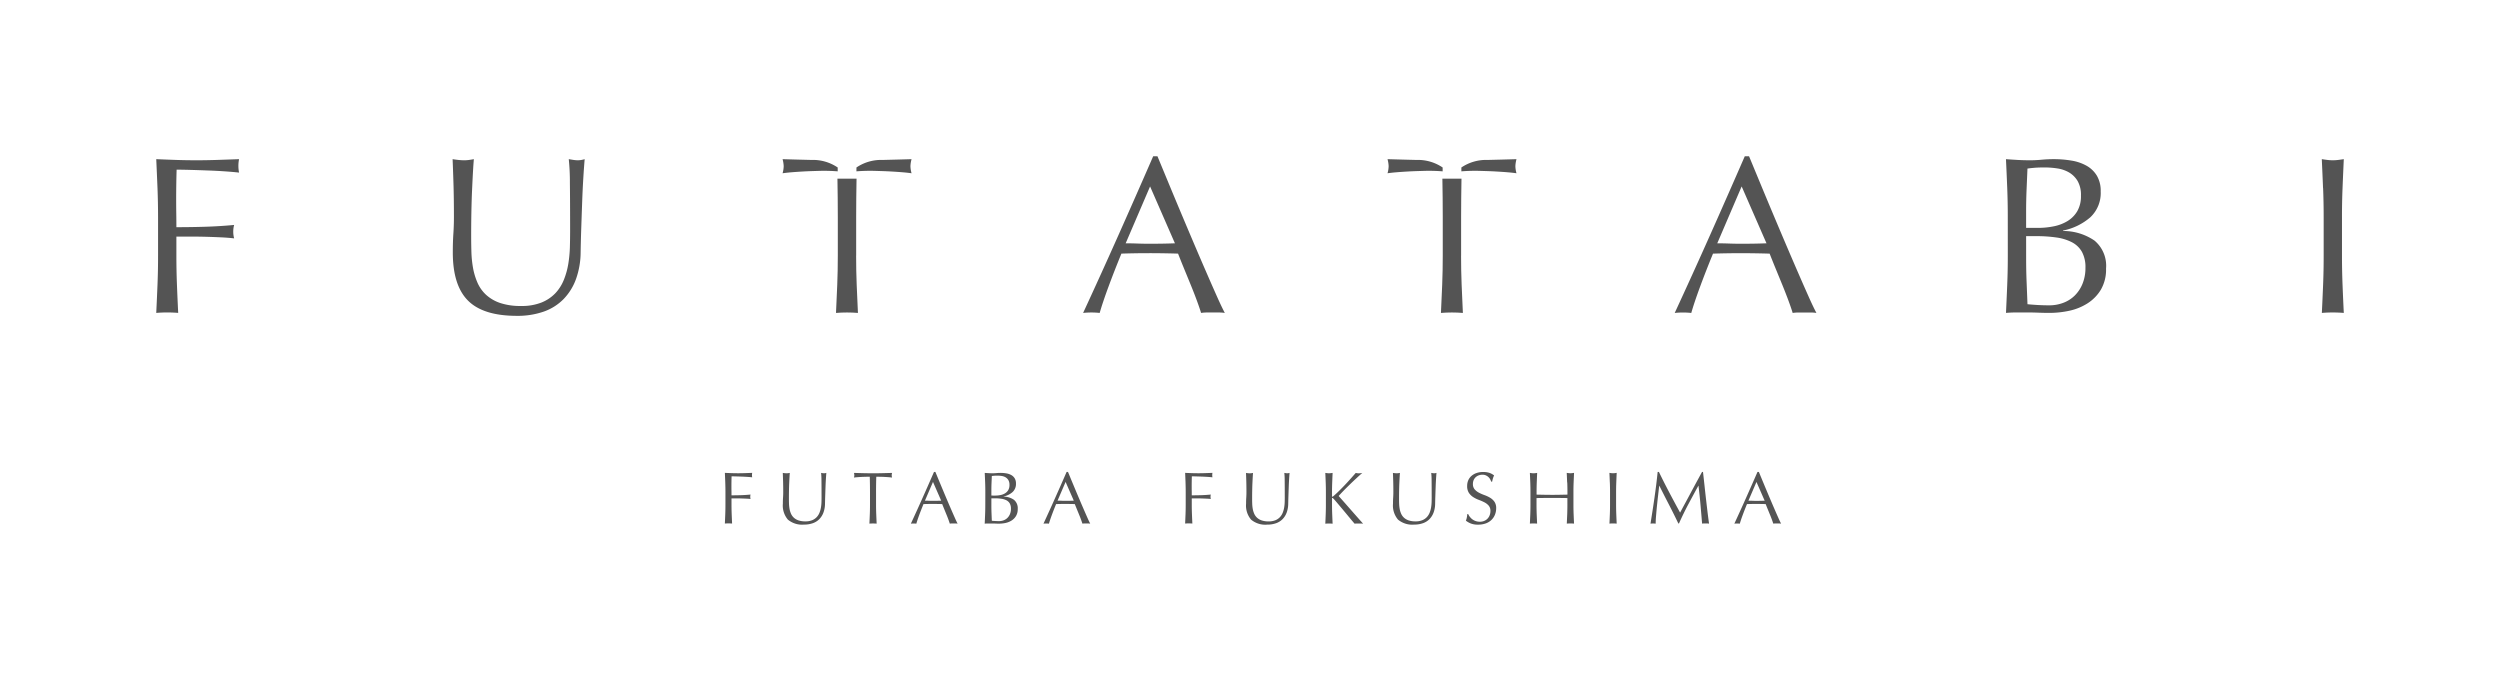 <svg id="logo-futatabi" xmlns="http://www.w3.org/2000/svg" xmlns:xlink="http://www.w3.org/1999/xlink" width="400" height="108.936" viewBox="0 0 400 108.936">
  <defs>
    <clipPath id="clip-path">
      <rect id="長方形_33" data-name="長方形 33" width="350" height="58.936" fill="none"/>
    </clipPath>
  </defs>
  <g id="グループ_26" data-name="グループ 26" transform="translate(25 25)">
    <g id="グループ_23" data-name="グループ 23">
      <g id="logo-futatabi-2" data-name="logo-futatabi" clip-path="url(#clip-path)">
        <path id="パス_216" data-name="パス 216" d="M.2,5.23Q.107,2.956,0,.592,1.611.664,3.2.717T6.411.771q1.611,0,3.259-.054T13.251.592a5.375,5.375,0,0,0,0,2.148q-.968-.107-2.328-.2T8.147,2.4q-1.416-.054-2.721-.09T3.259,2.275q-.037,1.254-.054,2.4T3.187,6.967q0,1.254.017,2.31t.019,2.2q2.363,0,4.673-.072t4.566-.286a4.106,4.106,0,0,0,0,2.148q-.9-.107-2.023-.161t-2.346-.09q-1.218-.034-2.471-.036h-2.4v3.044q0,2.365.09,4.656t.2,4.512q-.824-.071-1.755-.072T0,25.195q.107-2.22.2-4.512t.09-4.656V9.867Q.286,7.5.2,5.23" transform="translate(0 -0.127)" fill="#545454"/>
        <path id="パス_217" data-name="パス 217" d="M79.143,12.232q0-5.084-.036-7.843a36.664,36.664,0,0,0-.179-3.8c.262.048.514.09.752.125A4.776,4.776,0,0,0,80.4.772,3.874,3.874,0,0,0,81.471.593q-.107,1.253-.215,2.99t-.18,3.725q-.071,1.987-.143,4.082t-.107,4.065a12.954,12.954,0,0,1-.735,4.3A9,9,0,0,1,78.1,22.976a8.273,8.273,0,0,1-3.17,2.005,12.645,12.645,0,0,1-4.315.681q-5.371,0-7.807-2.435t-2.435-7.7q0-1.682.089-2.991t.09-2.668q0-3.008-.072-5.336T60.341.593c.287.048.6.09.931.125a8.687,8.687,0,0,0,.93.054,5.4,5.4,0,0,0,.771-.054q.375-.053.769-.125-.072.787-.143,2.059t-.143,2.883q-.072,1.611-.108,3.474t-.036,3.868q0,1.218.036,2.525a17.622,17.622,0,0,0,.251,2.542,10.538,10.538,0,0,0,.7,2.364,5.82,5.82,0,0,0,1.379,1.97A6.333,6.333,0,0,0,67.934,23.6a10.124,10.124,0,0,0,3.366.483,8.438,8.438,0,0,0,3.312-.573,6.309,6.309,0,0,0,2.2-1.5,6.854,6.854,0,0,0,1.343-2.148,12.08,12.08,0,0,0,.7-2.543,20.023,20.023,0,0,0,.251-2.65q.035-1.325.036-2.436" transform="translate(-12.924 -0.127)" fill="#545454"/>
        <path id="パス_218" data-name="パス 218" d="M141.633,16.88V10.72c0-1.757.024-4.4.06-6.15h-3.057c.035,1.745.06,4.393.06,6.15v6.16q0,2.365-.09,4.656t-.2,4.512q.823-.072,1.755-.072t1.755.072q-.108-2.22-.2-4.512t-.09-4.656" transform="translate(-29.646 -0.979)" fill="#545454"/>
        <path id="パス_219" data-name="パス 219" d="M136.347,1.925a7.046,7.046,0,0,0-4.2-1.207q-2.256-.053-4.621-.125a4.94,4.94,0,0,1,.179,1.11,4.336,4.336,0,0,1-.179,1.146q.753-.107,1.7-.179t1.969-.126c.681-.035,1.362-.05,2.042-.072a28.3,28.3,0,0,1,3.109.07Z" transform="translate(-27.315 -0.127)" fill="#545454"/>
        <path id="パス_220" data-name="パス 220" d="M142.564,1.925a7.046,7.046,0,0,1,4.2-1.207q2.256-.053,4.621-.125a4.94,4.94,0,0,0-.179,1.11,4.336,4.336,0,0,0,.179,1.146q-.753-.107-1.7-.179t-1.969-.126c-.681-.035-1.362-.05-2.042-.072a28.3,28.3,0,0,0-3.109.07Z" transform="translate(-30.535 -0.127)" fill="#545454"/>
        <path id="パス_221" data-name="パス 221" d="M264.806,16.88V10.72c0-1.757.024-4.4.06-6.15h-3.057c.035,1.745.06,4.393.06,6.15v6.16q0,2.365-.09,4.656t-.2,4.512q.823-.072,1.755-.072t1.755.072q-.108-2.22-.2-4.512t-.09-4.656" transform="translate(-56.028 -0.979)" fill="#545454"/>
        <path id="パス_222" data-name="パス 222" d="M259.52,1.925a7.046,7.046,0,0,0-4.2-1.207Q253.064.665,250.7.593a4.942,4.942,0,0,1,.179,1.11,4.337,4.337,0,0,1-.179,1.146q.753-.107,1.7-.179t1.969-.126c.681-.035,1.362-.05,2.042-.072a28.3,28.3,0,0,1,3.109.07Z" transform="translate(-53.697 -0.127)" fill="#545454"/>
        <path id="パス_223" data-name="パス 223" d="M265.737,1.925a7.046,7.046,0,0,1,4.2-1.207q2.256-.053,4.621-.125a4.939,4.939,0,0,0-.179,1.11,4.336,4.336,0,0,0,.179,1.146q-.753-.107-1.7-.179t-1.969-.126c-.681-.035-1.362-.05-2.042-.072a28.3,28.3,0,0,0-3.109.07Z" transform="translate(-56.918 -0.127)" fill="#545454"/>
        <path id="パス_224" data-name="パス 224" d="M211.394,25.069a6.7,6.7,0,0,0-.949-.072h-1.9a6.7,6.7,0,0,0-.949.072q-.251-.824-.68-1.988t-.948-2.435q-.52-1.271-1.057-2.578t-1-2.489q-1.147-.035-2.328-.054t-2.364-.018q-1.11,0-2.185.018t-2.185.054q-1.146,2.792-2.077,5.318t-1.4,4.173a12.309,12.309,0,0,0-2.65,0q2.9-6.267,5.659-12.463T199.934,0h.68q.861,2.077,1.862,4.494t2.041,4.889q1.039,2.472,2.077,4.907t1.952,4.53q.913,2.1,1.648,3.743t1.2,2.507M195.529,13.931q.931,0,1.934.036T199.4,14q1,0,2.006-.017t2.005-.054l-3.975-9.1Z" transform="translate(-40.423)" fill="#545454"/>
        <path id="パス_225" data-name="パス 225" d="M331.848,25.069A6.7,6.7,0,0,0,330.9,25H329a6.7,6.7,0,0,0-.949.072q-.251-.824-.681-1.988t-.948-2.435q-.52-1.271-1.057-2.578t-1-2.489q-1.147-.035-2.328-.054t-2.364-.018q-1.11,0-2.185.018t-2.185.054q-1.146,2.792-2.077,5.318t-1.4,4.173a12.309,12.309,0,0,0-2.65,0q2.9-6.267,5.659-12.463T320.388,0h.681q.86,2.077,1.862,4.494t2.042,4.889q1.038,2.472,2.077,4.907T329,18.819q.913,2.1,1.648,3.743t1.2,2.507M315.983,13.931q.931,0,1.934.036T319.85,14q1,0,2.006-.017t2.005-.054l-3.975-9.1Z" transform="translate(-66.222)" fill="#545454"/>
        <path id="パス_226" data-name="パス 226" d="M376.914,9.833q0-2.363-.09-4.656t-.2-4.584q.931.072,1.9.125t1.9.054q.931,0,1.9-.09t1.9-.09a17.247,17.247,0,0,1,2.9.233,7.323,7.323,0,0,1,2.4.824,4.5,4.5,0,0,1,1.647,1.594,4.759,4.759,0,0,1,.609,2.507A5.313,5.313,0,0,1,390.112,9.9a9.486,9.486,0,0,1-4.351,2.113v.072a8.833,8.833,0,0,1,5.031,1.54,5.253,5.253,0,0,1,1.845,4.476,6.4,6.4,0,0,1-.824,3.367,6.657,6.657,0,0,1-2.149,2.2,8.815,8.815,0,0,1-2.919,1.182,15.078,15.078,0,0,1-3.17.34q-.859,0-1.737-.035t-1.737-.036h-1.737q-.878,0-1.737.072.108-2.291.2-4.566t.09-4.638Zm4.871,1.755a12.467,12.467,0,0,0,2.489-.251,6.753,6.753,0,0,0,2.2-.842,4.581,4.581,0,0,0,1.558-1.576,4.775,4.775,0,0,0,.59-2.489,4.469,4.469,0,0,0-.537-2.346,3.917,3.917,0,0,0-1.361-1.361,5.231,5.231,0,0,0-1.862-.644,13.5,13.5,0,0,0-2.077-.161q-.931,0-1.576.053c-.43.036-.812.078-1.146.126q-.073,1.719-.143,3.4t-.072,3.4v2.686Zm-1.934,4.978q0,1.826.072,3.617t.143,3.617q.679.072,1.611.126c.62.035,1.254.053,1.9.053a6.237,6.237,0,0,0,2.2-.394,5.209,5.209,0,0,0,1.845-1.164,5.616,5.616,0,0,0,1.253-1.9,6.674,6.674,0,0,0,.466-2.561,5.1,5.1,0,0,0-.556-2.525,3.894,3.894,0,0,0-1.594-1.539,7.624,7.624,0,0,0-2.489-.77,22.185,22.185,0,0,0-3.242-.215h-1.611Z" transform="translate(-80.669 -0.127)" fill="#545454"/>
        <path id="パス_227" data-name="パス 227" d="M441.13,5.23q-.09-2.274-.2-4.638c.31.048.609.09.9.125a6.864,6.864,0,0,0,.86.054,6.863,6.863,0,0,0,.86-.054c.287-.035.584-.077.9-.125q-.107,2.363-.2,4.638t-.09,4.637v6.16q0,2.365.09,4.656t.2,4.512q-.824-.071-1.755-.072t-1.755.072q.107-2.22.2-4.512t.09-4.656V9.867q0-2.363-.09-4.637" transform="translate(-94.443 -0.127)" fill="#545454"/>
        <path id="パス_228" data-name="パス 228" d="M115.842,66c-.02-.5-.041-1.011-.064-1.531q.532.024,1.057.042t1.058.018q.532,0,1.076-.018l1.181-.042a1.8,1.8,0,0,0,0,.71q-.318-.035-.769-.066c-.3-.019-.6-.035-.915-.046s-.611-.022-.9-.03-.526-.012-.716-.012c-.007.276-.013.54-.017.792s-.006.5-.006.756c0,.276,0,.53.006.762s.005.475.005.727q.782,0,1.543-.024t1.506-.1a1.358,1.358,0,0,0,0,.71c-.2-.024-.419-.042-.668-.053s-.506-.021-.774-.03-.539-.012-.815-.012h-.792v1q0,.78.03,1.536c.02.5.042,1,.065,1.489-.182-.016-.374-.024-.579-.024s-.4.008-.578.024c.024-.488.044-.985.064-1.489s.029-1.016.029-1.536V67.535q0-.78-.029-1.53" transform="translate(-24.798 -13.81)" fill="#545454"/>
        <path id="パス_229" data-name="パス 229" d="M133.771,68.314q0-1.677-.012-2.588a11.821,11.821,0,0,0-.059-1.253c.086.016.169.029.248.041a1.588,1.588,0,0,0,.237.018,1.283,1.283,0,0,0,.354-.059q-.035.414-.072.986t-.059,1.23q-.024.655-.047,1.346t-.036,1.342a4.266,4.266,0,0,1-.241,1.418,2.982,2.982,0,0,1-.656,1.063,2.722,2.722,0,0,1-1.046.662,4.159,4.159,0,0,1-1.424.225,3.529,3.529,0,0,1-2.576-.8,3.473,3.473,0,0,1-.8-2.541q0-.555.029-.987c.02-.288.029-.581.029-.881q0-.992-.024-1.76t-.046-1.3c.094.016.2.029.307.041a2.894,2.894,0,0,0,.307.018,1.773,1.773,0,0,0,.253-.018c.083-.012.168-.025.255-.041-.016.173-.031.4-.047.679s-.031.6-.048.952-.027.736-.035,1.146-.012.835-.012,1.276c0,.268,0,.546.012.834a5.854,5.854,0,0,0,.083.839,3.5,3.5,0,0,0,.23.78,1.945,1.945,0,0,0,.455.65,2.106,2.106,0,0,0,.745.438,3.367,3.367,0,0,0,1.11.16,2.766,2.766,0,0,0,1.093-.19,2.088,2.088,0,0,0,.727-.5,2.289,2.289,0,0,0,.443-.709,3.96,3.96,0,0,0,.229-.838,6.356,6.356,0,0,0,.083-.875q.012-.437.012-.8" transform="translate(-27.324 -13.81)" fill="#545454"/>
        <path id="パス_230" data-name="パス 230" d="M144.591,65.089c-.2,0-.42,0-.644.006s-.449.012-.673.023-.442.027-.65.042-.4.036-.562.06a1.444,1.444,0,0,0,.06-.379,1.648,1.648,0,0,0-.06-.366q.781.024,1.525.041t1.524.019q.78,0,1.524-.019t1.524-.041a1.7,1.7,0,0,0-.059.379,1.449,1.449,0,0,0,.059.366c-.165-.024-.352-.044-.56-.06s-.426-.03-.65-.042-.449-.019-.673-.023-.439-.006-.644-.006q-.037,1.216-.036,2.445v2.033q0,.779.031,1.536t.064,1.489c-.182-.017-.375-.024-.579-.024s-.4.007-.578.024q.034-.733.064-1.489t.029-1.536V67.534q0-1.227-.035-2.445" transform="translate(-30.428 -13.81)" fill="#545454"/>
        <path id="パス_231" data-name="パス 231" d="M161.131,72.55a2.112,2.112,0,0,0-.313-.024h-.627a2.1,2.1,0,0,0-.313.024q-.084-.272-.224-.656t-.314-.8c-.114-.28-.231-.563-.348-.851s-.229-.561-.332-.822c-.252-.007-.508-.013-.768-.017s-.52-.005-.78-.005-.485,0-.721.005-.476.01-.721.017q-.38.923-.686,1.755c-.205.556-.358,1.014-.46,1.378a4.074,4.074,0,0,0-.875,0q.957-2.069,1.868-4.113t1.831-4.159h.225l.614,1.483c.221.533.446,1.069.674,1.614s.457,1.083.685,1.619.443,1.033.644,1.495.383.872.544,1.235.294.638.4.827M155.9,68.875c.205,0,.417,0,.638.012s.434.012.638.012c.221,0,.441,0,.662-.005s.442-.01.662-.018l-1.312-3Z" transform="translate(-32.91 -13.768)" fill="#545454"/>
        <path id="パス_232" data-name="パス 232" d="M168.782,67.522q0-.779-.029-1.536c-.02-.5-.041-1.008-.065-1.512q.306.024.626.041c.213.012.421.018.626.018s.413-.01.626-.03.421-.029.626-.029a5.692,5.692,0,0,1,.957.076,2.425,2.425,0,0,1,.791.272,1.494,1.494,0,0,1,.545.526,1.575,1.575,0,0,1,.2.828,1.75,1.75,0,0,1-.55,1.37,3.123,3.123,0,0,1-1.436.7v.024a2.922,2.922,0,0,1,1.661.508,1.733,1.733,0,0,1,.608,1.477,2.107,2.107,0,0,1-.272,1.111,2.195,2.195,0,0,1-.71.727,2.937,2.937,0,0,1-.963.39,5,5,0,0,1-1.045.112c-.189,0-.381,0-.574-.012s-.383-.012-.573-.012h-.574c-.193,0-.383.007-.573.024.024-.5.045-1.007.065-1.507s.029-1.01.029-1.53Zm1.607.58a4.13,4.13,0,0,0,.821-.083,2.215,2.215,0,0,0,.728-.278,1.5,1.5,0,0,0,.513-.519,1.571,1.571,0,0,0,.195-.821,1.468,1.468,0,0,0-.177-.774,1.3,1.3,0,0,0-.449-.449,1.738,1.738,0,0,0-.615-.212,4.47,4.47,0,0,0-.685-.053q-.306,0-.519.017c-.142.012-.268.025-.379.041q-.022.567-.047,1.123c-.016.37-.024.745-.024,1.122V68.1Zm-.638,1.642c0,.4.008.8.024,1.193s.032.791.047,1.194q.225.025.532.041c.205.012.413.018.627.018a2.03,2.03,0,0,0,.726-.13,1.7,1.7,0,0,0,.608-.383,1.843,1.843,0,0,0,.414-.626,2.2,2.2,0,0,0,.154-.845,1.687,1.687,0,0,0-.183-.833,1.3,1.3,0,0,0-.526-.508,2.523,2.523,0,0,0-.821-.254,7.239,7.239,0,0,0-1.069-.072h-.532Z" transform="translate(-36.131 -13.81)" fill="#545454"/>
        <path id="パス_233" data-name="パス 233" d="M188.131,72.55a2.113,2.113,0,0,0-.313-.024h-.627a2.105,2.105,0,0,0-.313.024q-.084-.272-.224-.656t-.314-.8c-.114-.28-.231-.563-.348-.851s-.229-.561-.332-.822c-.252-.007-.508-.013-.768-.017s-.52-.005-.78-.005-.485,0-.721.005-.476.01-.721.017q-.38.923-.686,1.755c-.205.556-.358,1.014-.46,1.378a4.074,4.074,0,0,0-.875,0q.957-2.069,1.868-4.113t1.831-4.159h.225l.614,1.483c.221.533.446,1.069.674,1.614s.457,1.083.685,1.619.443,1.033.644,1.495.383.872.544,1.235.294.638.4.827M182.9,68.875c.205,0,.417,0,.638.012s.434.012.638.012c.221,0,.441,0,.662-.005s.442-.01.662-.018l-1.312-3Z" transform="translate(-38.693 -13.768)" fill="#545454"/>
        <path id="パス_234" data-name="パス 234" d="M209.557,66c-.02-.5-.041-1.011-.064-1.531q.532.024,1.057.042t1.058.018q.532,0,1.076-.018l1.181-.042a1.8,1.8,0,0,0,0,.71q-.318-.035-.769-.066c-.3-.019-.6-.035-.915-.046s-.611-.022-.9-.03-.526-.012-.716-.012c-.007.276-.013.54-.017.792s-.006.5-.006.756c0,.276,0,.53.006.762s.005.475.005.727q.782,0,1.543-.024t1.506-.1a1.358,1.358,0,0,0,0,.71c-.2-.024-.419-.042-.668-.053s-.506-.021-.774-.03-.539-.012-.815-.012h-.792v1q0,.78.03,1.536c.02.5.042,1,.065,1.489-.182-.016-.374-.024-.579-.024s-.4.008-.578.024c.024-.488.044-.985.064-1.489s.029-1.016.029-1.536V67.535q0-.78-.029-1.53" transform="translate(-44.871 -13.81)" fill="#545454"/>
        <path id="パス_235" data-name="パス 235" d="M228.087,68.314q0-1.677-.012-2.588a11.823,11.823,0,0,0-.059-1.253c.086.016.169.029.248.041a1.588,1.588,0,0,0,.237.018,1.283,1.283,0,0,0,.354-.059q-.035.414-.072.986t-.059,1.23q-.024.655-.047,1.346t-.036,1.342A4.266,4.266,0,0,1,228.4,70.8a2.981,2.981,0,0,1-.656,1.063,2.722,2.722,0,0,1-1.046.662,4.159,4.159,0,0,1-1.424.225,3.529,3.529,0,0,1-2.576-.8,3.473,3.473,0,0,1-.8-2.541q0-.555.029-.987c.02-.288.029-.581.029-.881q0-.992-.024-1.76t-.046-1.3c.094.016.2.029.307.041a2.893,2.893,0,0,0,.307.018,1.773,1.773,0,0,0,.253-.018c.083-.012.168-.025.255-.041-.016.173-.031.4-.047.679s-.031.6-.048.952-.027.736-.035,1.146-.012.835-.012,1.276c0,.268,0,.546.012.834a5.843,5.843,0,0,0,.083.839,3.491,3.491,0,0,0,.23.78,1.945,1.945,0,0,0,.455.65,2.106,2.106,0,0,0,.745.438,3.368,3.368,0,0,0,1.11.16,2.766,2.766,0,0,0,1.093-.19,2.087,2.087,0,0,0,.727-.5,2.289,2.289,0,0,0,.443-.709,3.961,3.961,0,0,0,.229-.838,6.37,6.37,0,0,0,.083-.875q.012-.437.012-.8" transform="translate(-47.525 -13.81)" fill="#545454"/>
        <path id="パス_236" data-name="パス 236" d="M238.034,72.592q.035-.733.064-1.489t.029-1.536V67.534q0-.779-.029-1.529t-.064-1.531c.1.016.2.029.3.041a2.226,2.226,0,0,0,.567,0c.1-.012.193-.025.3-.041q-.035.779-.064,1.531t-.03,1.529v.65c0,.064.024.1.071.1s.086-.035.166-.107q.412-.354.867-.8t.916-.934q.461-.483.91-.987c.3-.335.587-.659.864-.974.086.016.168.029.248.041a1.6,1.6,0,0,0,.236.018,2.28,2.28,0,0,0,.284-.018c.1-.012.19-.025.284-.041-.275.236-.587.516-.934.838s-.7.655-1.045.992-.686.672-1.005,1-.585.612-.8.856q.957,1.076,1.933,2.192t1.979,2.24a2.565,2.565,0,0,0-.354-.024h-.68a2.2,2.2,0,0,0-.325.024q-.424-.486-.938-1.111t-1.005-1.212q-.49-.583-.887-1.051c-.263-.312-.458-.53-.584-.656-.064-.063-.11-.094-.142-.094s-.059.023-.059.07v1.029q0,.779.03,1.536t.064,1.489c-.182-.017-.373-.024-.578-.024s-.4.007-.579.024" transform="translate(-50.984 -13.81)" fill="#545454"/>
        <path id="パス_237" data-name="パス 237" d="M258,68.314q0-1.677-.012-2.588a11.828,11.828,0,0,0-.059-1.253c.086.016.169.029.248.041a1.588,1.588,0,0,0,.237.018,1.283,1.283,0,0,0,.354-.059q-.035.414-.072.986t-.059,1.23c-.016.437-.031.886-.047,1.346s-.028.909-.036,1.342a4.268,4.268,0,0,1-.241,1.418,2.981,2.981,0,0,1-.656,1.063,2.722,2.722,0,0,1-1.046.662,4.159,4.159,0,0,1-1.424.225,3.529,3.529,0,0,1-2.576-.8,3.473,3.473,0,0,1-.8-2.541q0-.555.029-.987c.02-.288.029-.581.029-.881q0-.992-.024-1.76t-.046-1.3c.094.016.2.029.307.041a2.893,2.893,0,0,0,.307.018,1.773,1.773,0,0,0,.253-.018c.083-.012.168-.025.255-.041-.016.173-.032.4-.047.679s-.031.6-.048.952-.027.736-.035,1.146-.012.835-.012,1.276c0,.268,0,.546.012.834a5.843,5.843,0,0,0,.083.839,3.5,3.5,0,0,0,.23.78,1.945,1.945,0,0,0,.455.65,2.106,2.106,0,0,0,.745.438,3.368,3.368,0,0,0,1.11.16,2.766,2.766,0,0,0,1.093-.19,2.087,2.087,0,0,0,.727-.5,2.289,2.289,0,0,0,.443-.709,3.959,3.959,0,0,0,.229-.838,6.351,6.351,0,0,0,.083-.875q.012-.437.012-.8" transform="translate(-53.931 -13.81)" fill="#545454"/>
        <path id="パス_238" data-name="パス 238" d="M267.285,71.445a1.931,1.931,0,0,0,.39.4,1.992,1.992,0,0,0,1.223.4,1.756,1.756,0,0,0,.7-.136,1.563,1.563,0,0,0,.867-.911,1.854,1.854,0,0,0,.119-.667,1.27,1.27,0,0,0-.278-.862,2.29,2.29,0,0,0-.691-.533,8.286,8.286,0,0,0-.893-.389,4.606,4.606,0,0,1-.892-.444,2.362,2.362,0,0,1-.692-.679,1.967,1.967,0,0,1-.277-1.111,2.265,2.265,0,0,1,.177-.9,1.974,1.974,0,0,1,.515-.7,2.4,2.4,0,0,1,.809-.461,3.208,3.208,0,0,1,1.063-.166,3.142,3.142,0,0,1,.982.137,2.427,2.427,0,0,1,.767.419,2.64,2.64,0,0,0-.177.425q-.071.225-.142.568h-.141a3.293,3.293,0,0,0-.16-.361,1.412,1.412,0,0,0-.272-.36,1.53,1.53,0,0,0-.409-.278,1.312,1.312,0,0,0-.566-.112,1.692,1.692,0,0,0-.609.106,1.464,1.464,0,0,0-.484.3,1.343,1.343,0,0,0-.319.467,1.541,1.541,0,0,0-.112.592,1.284,1.284,0,0,0,.277.874,2.373,2.373,0,0,0,.691.538,6.862,6.862,0,0,0,.893.389,4.994,4.994,0,0,1,.891.42,2.268,2.268,0,0,1,.692.638,1.757,1.757,0,0,1,.277,1.039,2.72,2.72,0,0,1-.195,1.029,2.412,2.412,0,0,1-.567.845,2.522,2.522,0,0,1-.91.556,3.585,3.585,0,0,1-1.224.195,3.057,3.057,0,0,1-1.187-.195,3.235,3.235,0,0,1-.762-.443,2.761,2.761,0,0,0,.148-.49c.028-.146.053-.333.078-.562h.141a2.336,2.336,0,0,0,.255.432" transform="translate(-57.116 -13.768)" fill="#545454"/>
        <path id="パス_239" data-name="パス 239" d="M285.646,66q-.031-.751-.066-1.531c.1.016.2.029.3.042a2.241,2.241,0,0,0,.568,0c.093-.013.193-.026.3-.042q-.035.78-.066,1.531t-.029,1.53v2.032q0,.78.029,1.536c.02.5.043,1,.066,1.489q-.272-.024-.58-.024t-.579.024c.024-.488.046-.985.066-1.489s.029-1.016.029-1.536V68.5c-.426-.008-.837-.014-1.235-.017s-.809-.007-1.234-.007-.838,0-1.235.007-.809.009-1.235.017v1.063q0,.78.03,1.536c.02.5.041,1,.065,1.489-.182-.016-.374-.024-.579-.024s-.4.008-.579.024c.024-.488.045-.985.065-1.489s.029-1.016.029-1.536V67.535q0-.78-.029-1.53c-.02-.5-.041-1.011-.065-1.531.1.016.2.029.3.042a2.235,2.235,0,0,0,.567,0c.094-.013.193-.026.3-.042q-.037.78-.065,1.531t-.03,1.53v.413l1.235.024c.4.009.809.012,1.235.012s.837,0,1.234-.012l1.235-.024v-.413q0-.78-.029-1.53" transform="translate(-59.902 -13.81)" fill="#545454"/>
        <path id="パス_240" data-name="パス 240" d="M295.947,66c-.02-.5-.041-1.011-.064-1.531.1.016.2.029.295.042a2.235,2.235,0,0,0,.567,0c.1-.013.193-.026.3-.042q-.035.78-.065,1.531t-.03,1.53v2.032q0,.78.03,1.536c.02.5.042,1,.065,1.489-.182-.016-.374-.024-.579-.024s-.4.008-.578.024c.023-.488.044-.985.064-1.489s.029-1.016.029-1.536V67.535q0-.78-.029-1.53" transform="translate(-63.375 -13.81)" fill="#545454"/>
        <path id="パス_241" data-name="パス 241" d="M307.238,67.54q.835,1.583,1.743,3.249l.343-.644c.149-.28.324-.6.52-.963s.408-.754.632-1.176.453-.849.686-1.282.463-.859.691-1.276l.638-1.171h.153q.13,1.135.243,2.192t.23,2.08q.118,1.022.237,2.02t.259,1.98a1.618,1.618,0,0,0-.278-.024h-.555a1.624,1.624,0,0,0-.278.024q-.13-1.572-.26-3.05t-.319-3.012H311.9q-.814,1.488-1.6,2.959T308.8,72.527H308.7q-.708-1.489-1.483-2.983t-1.554-3.054h-.024q-.084.732-.183,1.588t-.183,1.69c-.056.556-.1,1.08-.142,1.572s-.058.9-.058,1.212a3.533,3.533,0,0,0-.828,0c.1-.638.209-1.313.319-2.021s.217-1.422.319-2.139.2-1.423.284-2.121.161-1.361.225-1.992h.2q.814,1.68,1.648,3.262" transform="translate(-65.165 -13.768)" fill="#545454"/>
        <path id="パス_242" data-name="パス 242" d="M328.8,72.55a2.112,2.112,0,0,0-.313-.024h-.627a2.1,2.1,0,0,0-.313.024q-.084-.272-.224-.656t-.314-.8c-.114-.28-.231-.563-.348-.851s-.229-.561-.332-.822c-.252-.007-.508-.013-.768-.017s-.52-.005-.779-.005-.485,0-.721.005-.476.01-.721.017q-.379.923-.686,1.755c-.205.556-.358,1.014-.46,1.378a4.073,4.073,0,0,0-.875,0q.957-2.069,1.868-4.113t1.831-4.159h.225l.614,1.483c.221.533.445,1.069.674,1.614s.457,1.083.685,1.619.443,1.033.644,1.495.383.872.544,1.235.294.638.4.827m-5.235-3.675c.205,0,.417,0,.638.012s.434.012.638.012c.221,0,.441,0,.662-.005s.442-.01.662-.018l-1.312-3Z" transform="translate(-68.823 -13.768)" fill="#545454"/>
      </g>
    </g>
  </g>
</svg>
